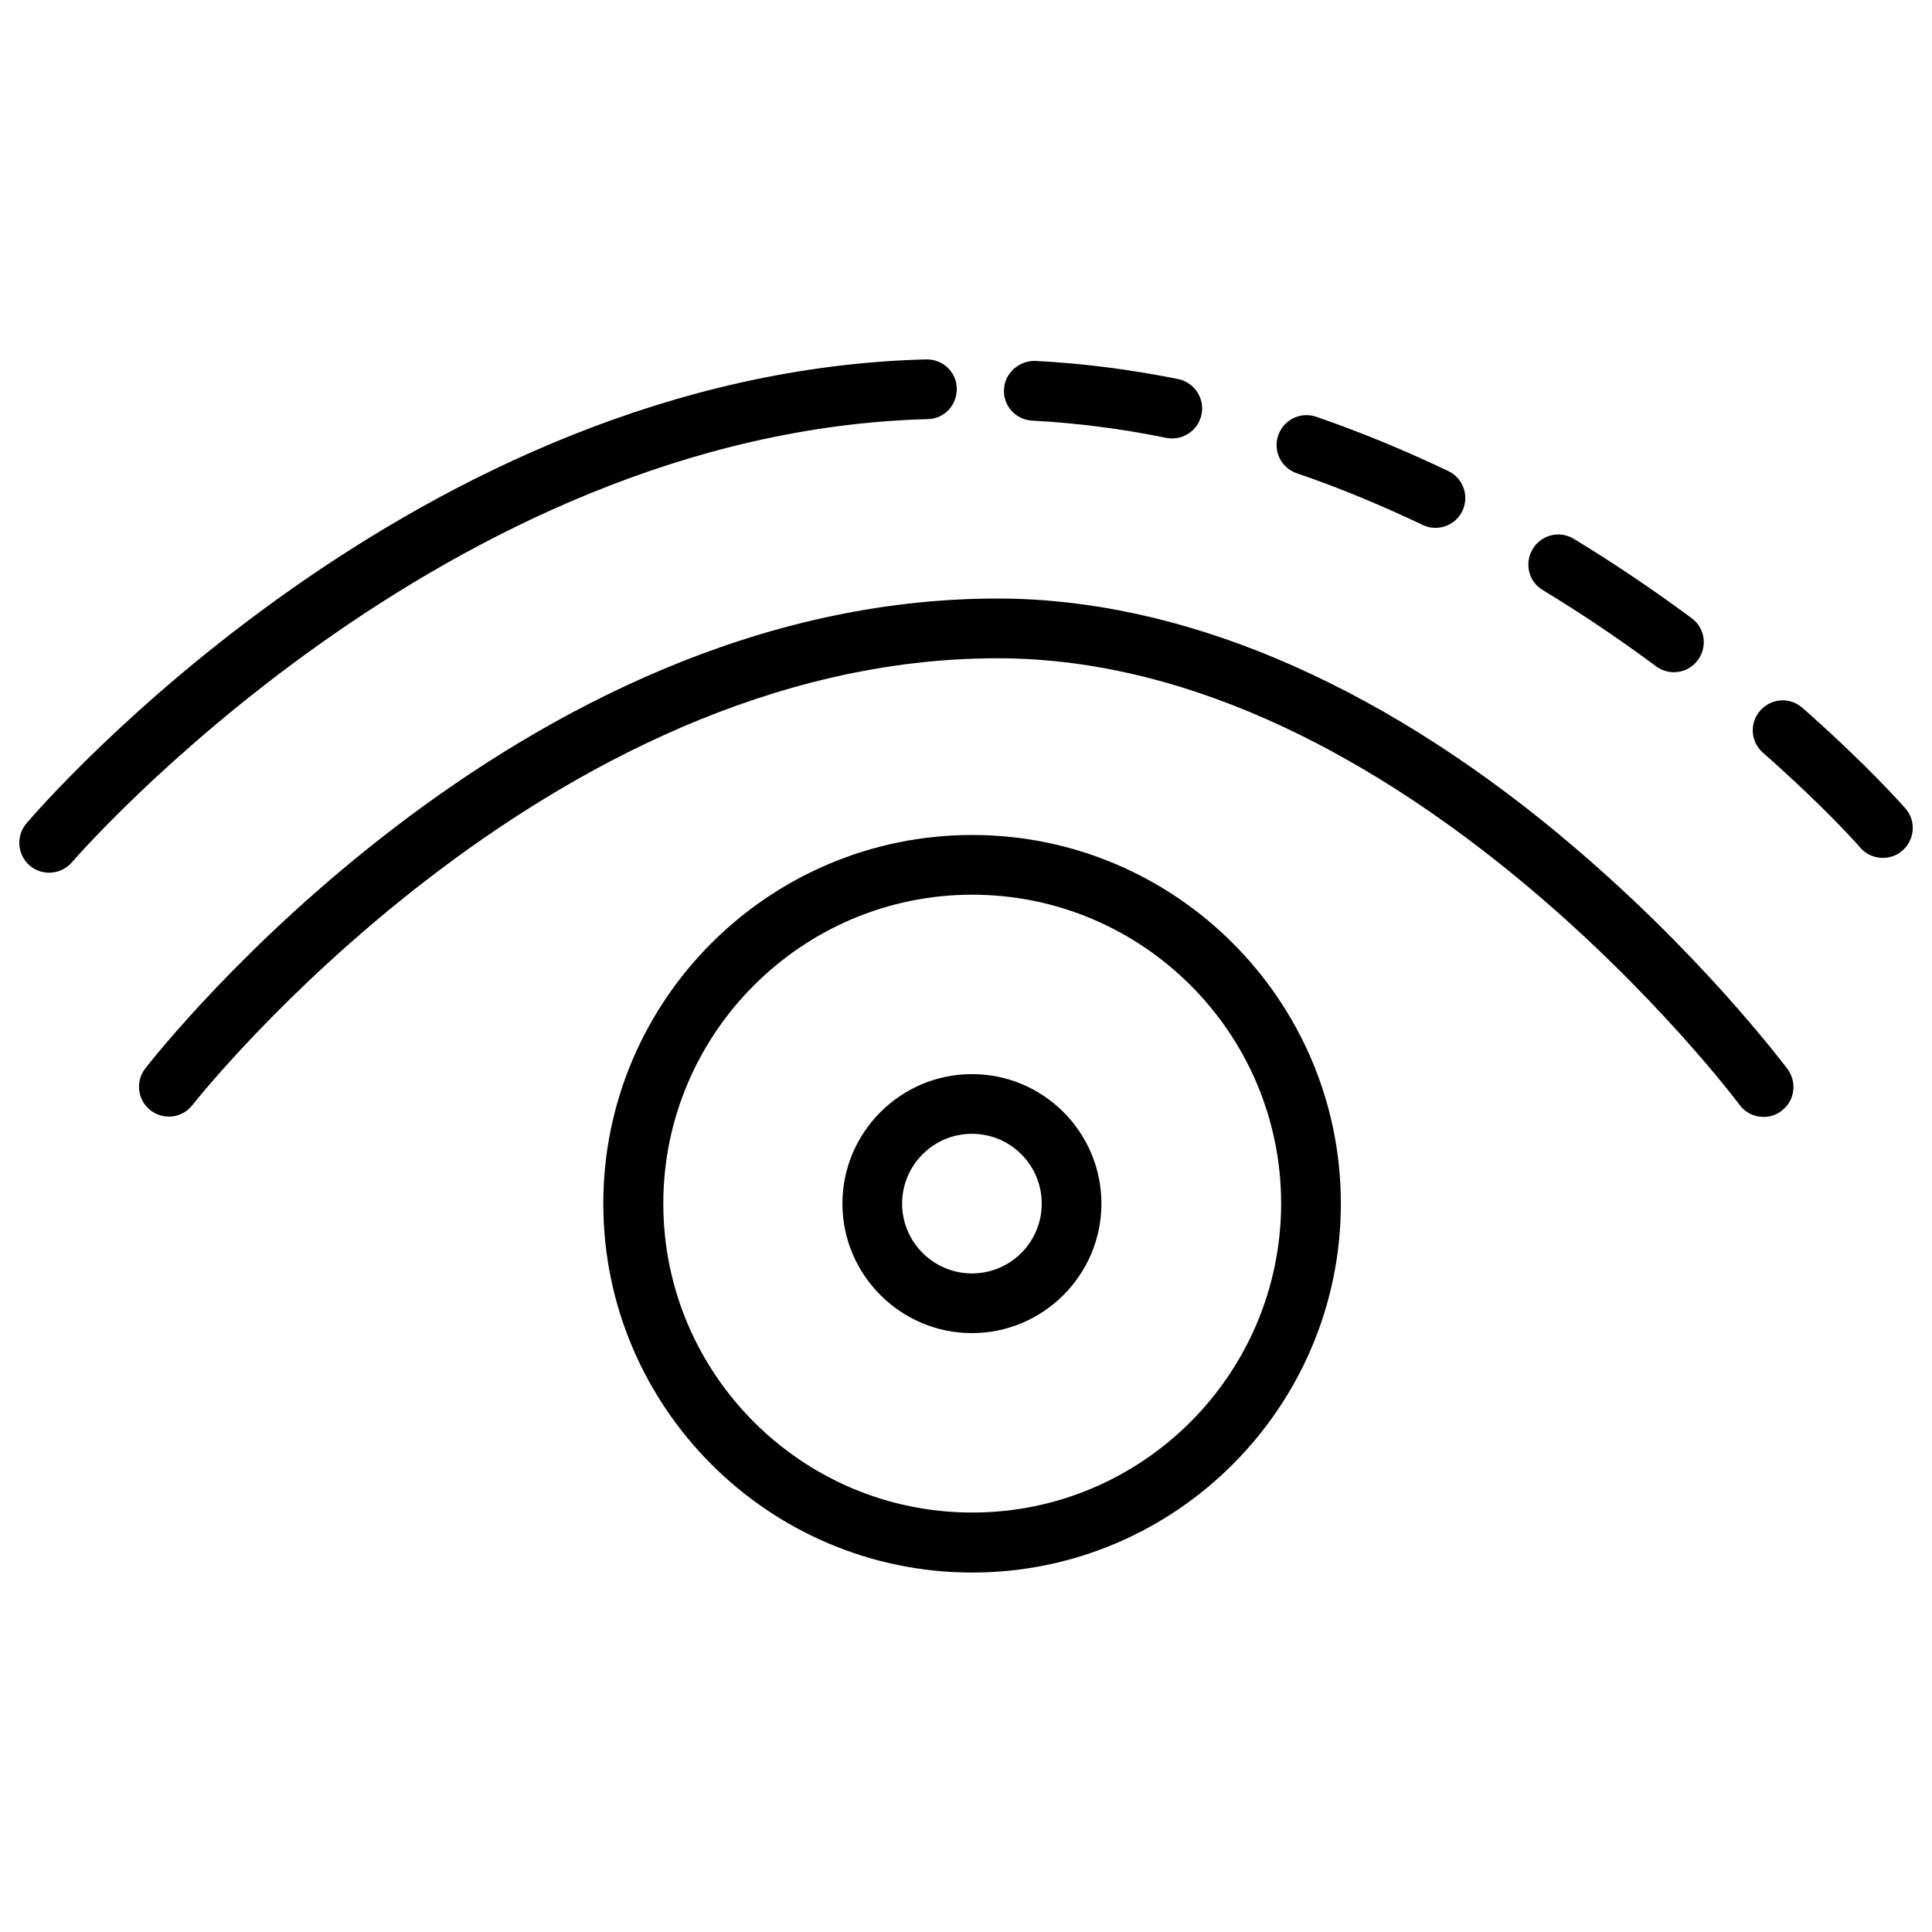 <?xml version="1.0" encoding="UTF-8"?>
<!-- Uploaded to: SVG Repo, www.svgrepo.com, Generator: SVG Repo Mixer Tools -->
<svg fill="#000000" width="800px" height="800px" version="1.1" viewBox="144 144 512 512" xmlns="http://www.w3.org/2000/svg">
 <g>
  <path d="m557.28 365.2c-49.359-40.934-100.84-62.582-148.94-62.582-127.76 0-221.91 119.5-225.85 124.54-2.676 3.465-2.047 8.422 1.418 11.098 3.465 2.676 8.422 2.047 11.098-1.418 0.945-1.18 93.363-118.39 213.33-118.39 107.77 0 195.78 117.14 196.64 118.32 1.574 2.125 3.938 3.227 6.375 3.227 1.652 0 3.305-0.473 4.723-1.574 3.543-2.598 4.25-7.559 1.652-11.098-1.023-1.258-23.535-31.484-60.457-62.109z"/>
  <path d="m397.56 246.96c-0.078-4.328-3.621-7.715-7.949-7.715h-0.234c-135.17 3.543-234.2 118.08-238.37 122.96-2.832 3.305-2.441 8.344 0.867 11.18 1.496 1.258 3.305 1.891 5.117 1.891 2.281 0 4.488-0.945 6.062-2.754 0.945-1.102 98.715-114.07 226.79-117.45 4.402-0.082 7.789-3.703 7.711-8.113z"/>
  <path d="m417.55 255.47c11.73 0.629 23.617 2.125 35.504 4.566 0.551 0.078 1.023 0.156 1.574 0.156 3.699 0 7.008-2.598 7.793-6.375 0.867-4.25-1.891-8.5-6.219-9.367-12.594-2.519-25.27-4.172-37.785-4.801-4.25-0.156-8.109 3.148-8.344 7.477-0.316 4.328 3.066 8.105 7.477 8.344z"/>
  <path d="m487.61 269.4c11.098 3.777 22.277 8.422 33.379 13.699 1.102 0.551 2.281 0.789 3.387 0.789 2.992 0 5.824-1.652 7.164-4.488 1.891-3.938 0.234-8.66-3.699-10.547-11.57-5.512-23.379-10.391-35.031-14.406-4.172-1.418-8.66 0.789-10.078 4.961-1.418 4.086 0.785 8.574 4.879 9.992z"/>
  <path d="m552.79 300.34c10.156 6.141 20.309 12.988 30.07 20.23 1.418 1.023 3.07 1.574 4.723 1.574 2.441 0 4.801-1.102 6.375-3.227 2.598-3.543 1.891-8.5-1.652-11.098-10.234-7.559-20.703-14.641-31.25-21.02-3.699-2.281-8.582-1.102-10.863 2.676-2.281 3.777-1.102 8.656 2.598 10.863z"/>
  <path d="m648.91 358.2c-0.395-0.473-9.996-11.414-27.238-26.609-3.305-2.914-8.266-2.598-11.18 0.707-2.914 3.305-2.598 8.266 0.707 11.18 16.453 14.484 25.742 25.031 25.82 25.191 1.574 1.812 3.777 2.676 5.984 2.676 1.891 0 3.699-0.629 5.195-1.969 3.309-2.91 3.625-7.949 0.711-11.176z"/>
  <path d="m401.65 365.28c-53.922 0-97.77 43.848-97.77 97.691 0 53.922 43.848 97.77 97.77 97.77 53.844 0 97.691-43.848 97.691-97.77 0-53.844-43.848-97.691-97.691-97.691zm0 179.56c-45.184 0-81.867-36.762-81.867-81.867 0-45.105 36.762-81.867 81.867-81.867 45.105 0 81.867 36.684 81.867 81.867-0.078 45.184-36.762 81.867-81.867 81.867z"/>
  <path d="m401.57 428.65c-18.895 0-34.32 15.43-34.32 34.32 0 18.895 15.43 34.32 34.32 34.32 18.895 0 34.32-15.43 34.32-34.32s-15.352-34.32-34.32-34.32zm0 52.82c-10.156 0-18.5-8.266-18.5-18.5 0-10.156 8.266-18.5 18.5-18.5s18.5 8.266 18.5 18.5c-0.004 10.234-8.27 18.5-18.5 18.5z"/>
 </g>
</svg>